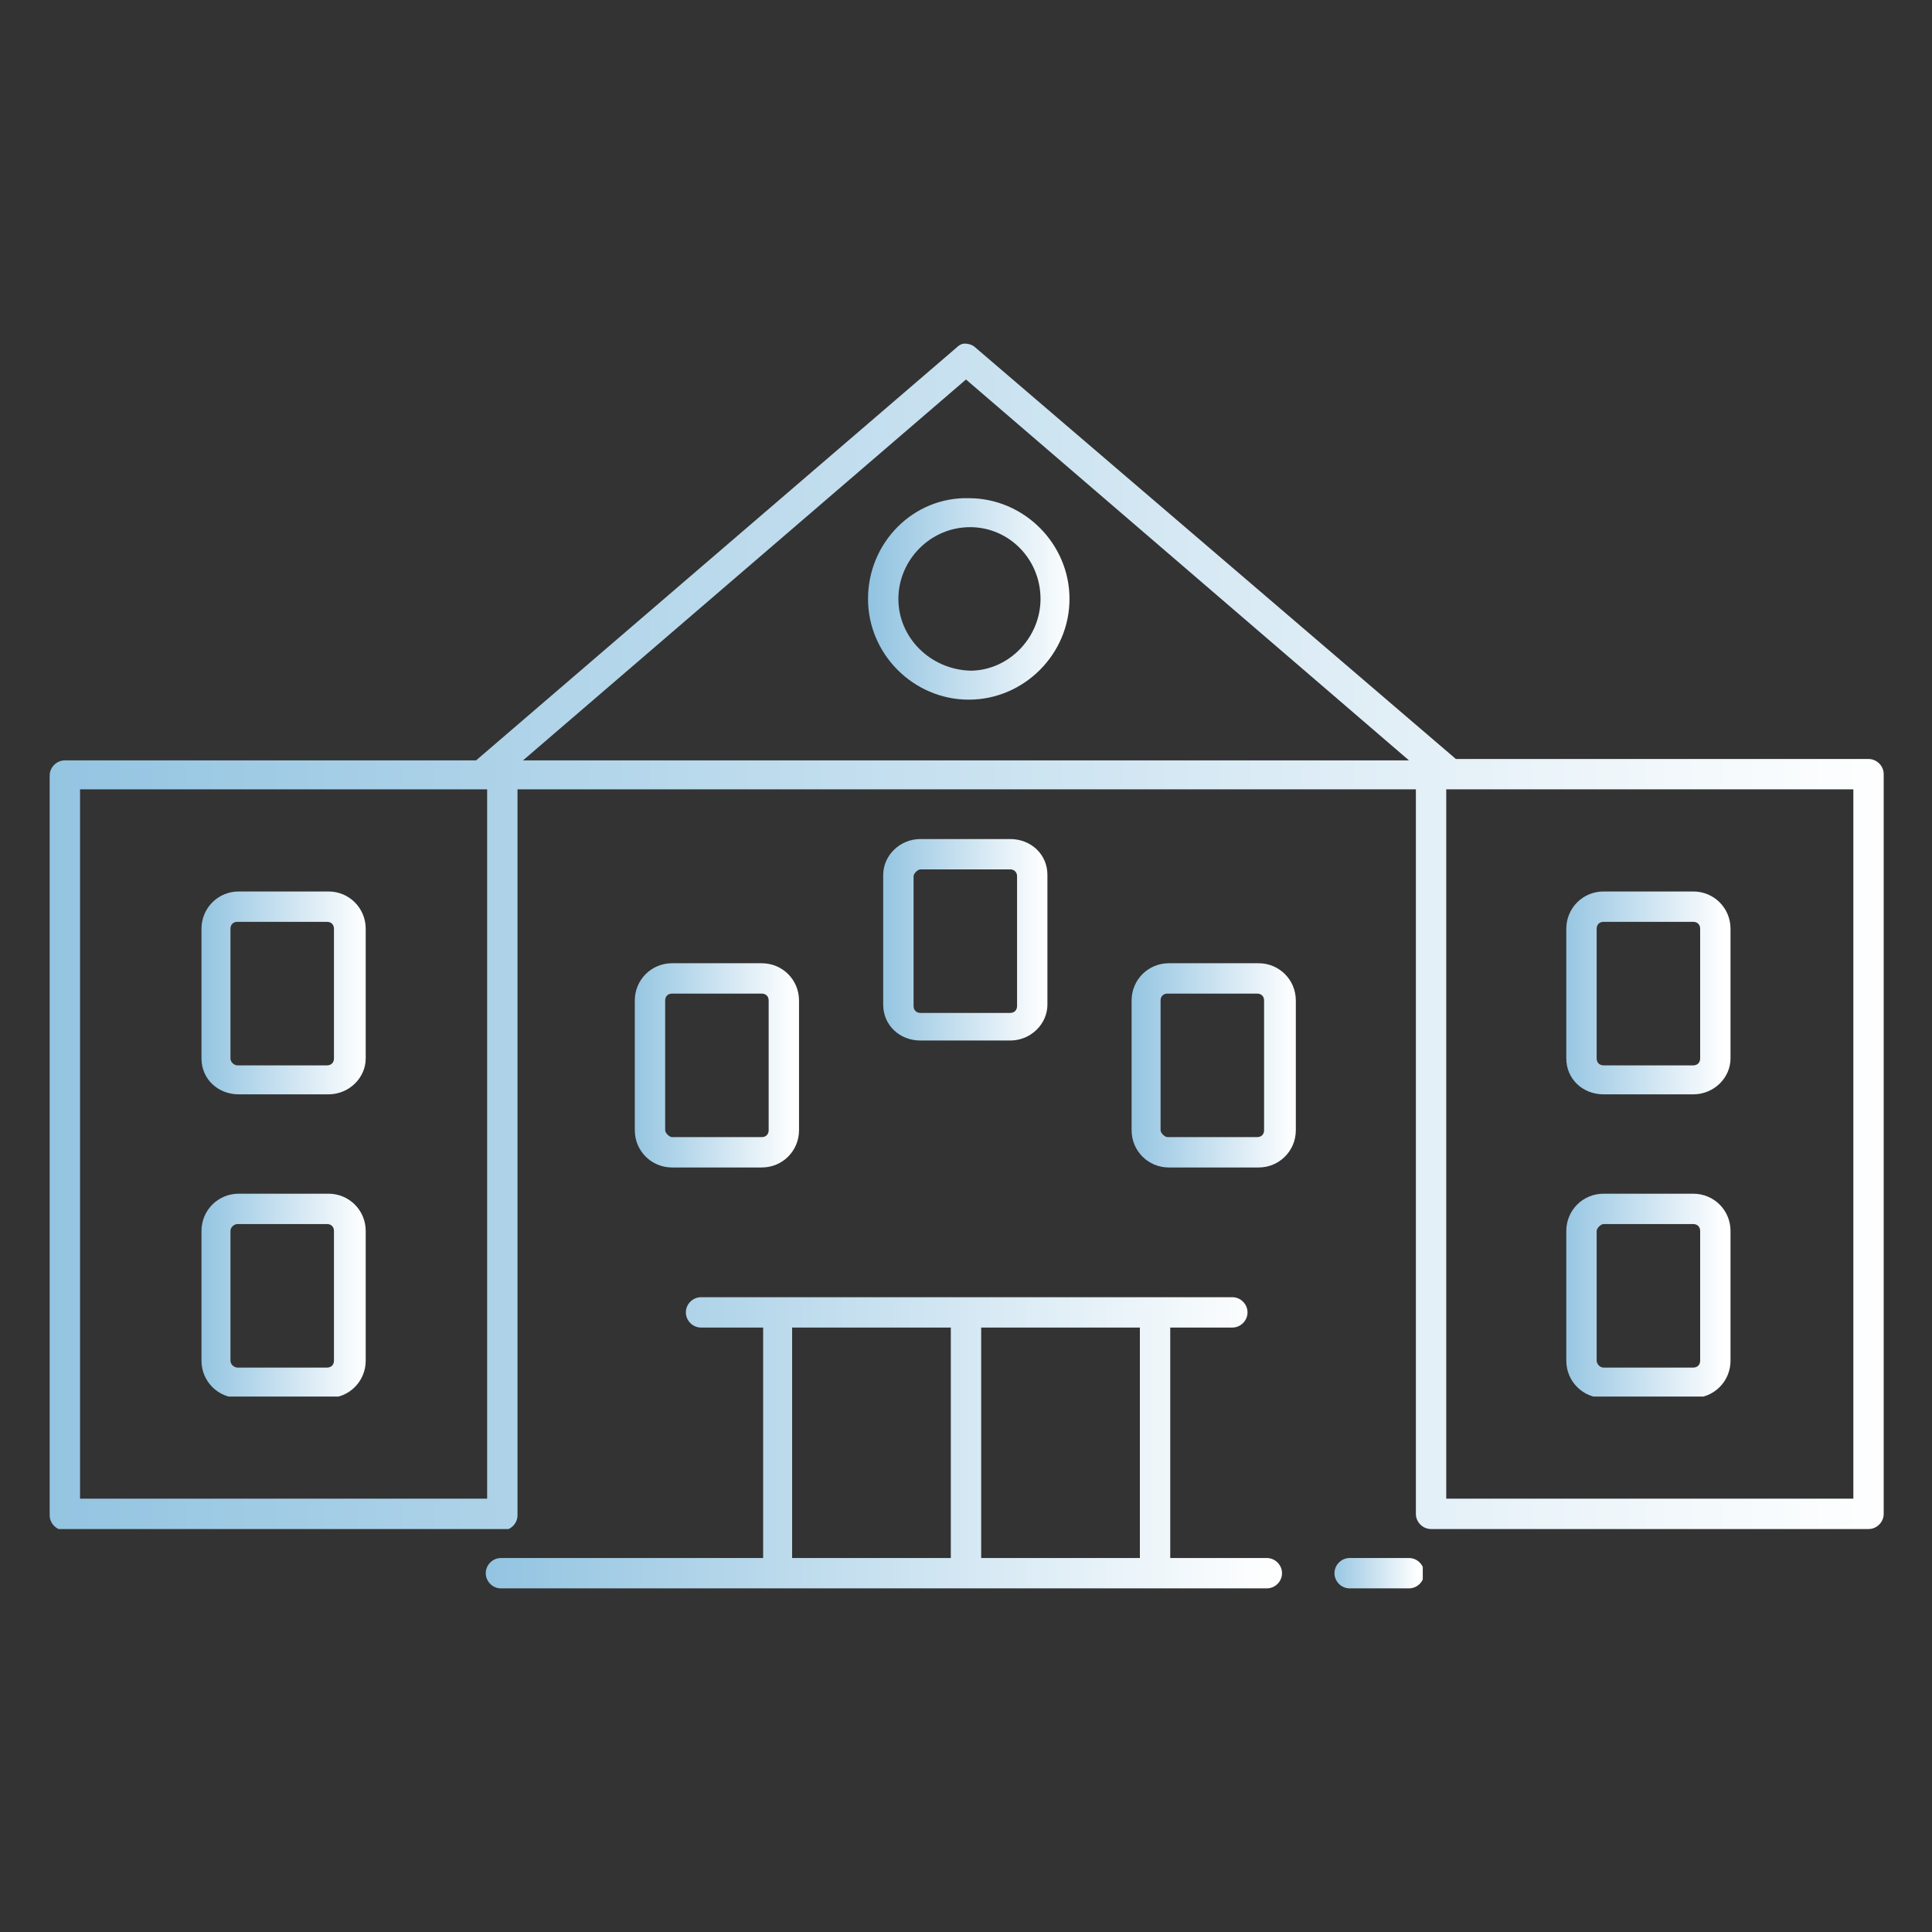 <?xml version="1.0" encoding="UTF-8"?> <!-- Generator: Adobe Illustrator 23.0.1, SVG Export Plug-In . SVG Version: 6.00 Build 0) --> <svg xmlns="http://www.w3.org/2000/svg" xmlns:xlink="http://www.w3.org/1999/xlink" version="1.1" id="Layer_1" x="0px" y="0px" viewBox="0 0 140 140" style="enable-background:new 0 0 140 140;" xml:space="preserve"><rect x="0" y="0" width="140" height="140" fill="#333333" stroke="none"/> <style type="text/css"> .st0{clip-path:url(#SVGID_2_);fill:url(#SVGID_3_);} .st1{clip-path:url(#SVGID_5_);fill:url(#SVGID_6_);} .st2{clip-path:url(#SVGID_8_);fill:url(#SVGID_9_);} .st3{clip-path:url(#SVGID_11_);fill:url(#SVGID_12_);} .st4{clip-path:url(#SVGID_14_);fill:url(#SVGID_15_);} .st5{clip-path:url(#SVGID_17_);fill:url(#SVGID_18_);} .st6{clip-path:url(#SVGID_20_);fill:url(#SVGID_21_);} .st7{clip-path:url(#SVGID_23_);fill:url(#SVGID_24_);} .st8{clip-path:url(#SVGID_26_);fill:url(#SVGID_27_);} .st9{clip-path:url(#SVGID_29_);fill:url(#SVGID_30_);} .st10{clip-path:url(#SVGID_32_);fill:url(#SVGID_33_);} </style> <g> <g> <defs> <path id="SVGID_1_" d="M65.1,43.4c0-2.8,2.3-5.2,5.2-5.2c2.8,0,5.1,2.3,5.1,5.2c0,2.8-2.3,5.2-5.1,5.2 C67.4,48.5,65.1,46.2,65.1,43.4 M62.9,43.4c0,4,3.3,7.3,7.3,7.3c4,0,7.3-3.3,7.3-7.3c0-4-3.3-7.3-7.3-7.3 C66.2,36,62.9,39.3,62.9,43.4"></path> </defs> <clipPath id="SVGID_2_"> <use xlink:href="#SVGID_1_" style="overflow:visible;"></use> </clipPath> <linearGradient id="SVGID_3_" gradientUnits="userSpaceOnUse" x1="-881.53" y1="2036.688" x2="-880.578" y2="2036.688" gradientTransform="matrix(15.41 0 0 -15.41 13647.551 31429.309)"> <stop offset="0" style="stop-color:#93C4E1"></stop> <stop offset="1" style="stop-color:#FFFFFF"></stop> </linearGradient> <rect x="62.9" y="36" class="st0" width="14.7" height="14.7"></rect> </g> <g> <defs> <path id="SVGID_4_" d="M115.7,98.6v-9.4c0-0.2,0.3-0.5,0.5-0.5h6.5c0.3,0,0.5,0.2,0.5,0.5v9.4c0,0.3-0.2,0.5-0.5,0.5h-6.5 C115.9,99.1,115.7,98.8,115.7,98.6 M116.2,86.5c-1.5,0-2.7,1.2-2.7,2.7v9.4c0,1.5,1.2,2.7,2.7,2.7h6.5c1.5,0,2.7-1.2,2.7-2.7 v-9.4c0-1.5-1.2-2.7-2.7-2.7H116.2z"></path> </defs> <clipPath id="SVGID_5_"> <use xlink:href="#SVGID_4_" style="overflow:visible;"></use> </clipPath> <linearGradient id="SVGID_6_" gradientUnits="userSpaceOnUse" x1="-879.82" y1="2036.202" x2="-878.868" y2="2036.202" gradientTransform="matrix(12.584 0 0 -12.584 11184.701 25716.393)"> <stop offset="0" style="stop-color:#93C4E1"></stop> <stop offset="1" style="stop-color:#FFFFFF"></stop> </linearGradient> <rect x="113.5" y="86.5" class="st1" width="12" height="14.7"></rect> </g> <g> <defs> <path id="SVGID_7_" d="M66.2,72.9v-9.4c0-0.2,0.3-0.5,0.5-0.5h6.5c0.3,0,0.5,0.2,0.5,0.5v9.4c0,0.3-0.2,0.5-0.5,0.5h-6.5 C66.4,73.4,66.2,73.2,66.2,72.9 M66.7,60.8c-1.5,0-2.7,1.2-2.7,2.6v9.4c0,1.5,1.2,2.6,2.7,2.6h6.5c1.5,0,2.7-1.2,2.7-2.6v-9.4 c0-1.5-1.2-2.6-2.7-2.6H66.7z"></path> </defs> <clipPath id="SVGID_8_"> <use xlink:href="#SVGID_7_" style="overflow:visible;"></use> </clipPath> <linearGradient id="SVGID_9_" gradientUnits="userSpaceOnUse" x1="-879.618" y1="2036.098" x2="-878.666" y2="2036.098" gradientTransform="matrix(12.582 0 0 -12.582 11131.184 25686.041)"> <stop offset="0" style="stop-color:#93C4E1"></stop> <stop offset="1" style="stop-color:#FFFFFF"></stop> </linearGradient> <rect x="64" y="60.8" class="st2" width="12" height="14.7"></rect> </g> <g> <defs> <path id="SVGID_10_" d="M48.2,81.9v-9.4c0-0.3,0.2-0.5,0.5-0.5h6.5c0.3,0,0.5,0.2,0.5,0.5v9.4c0,0.3-0.2,0.5-0.5,0.5h-6.5 C48.5,82.4,48.2,82.1,48.2,81.9 M48.7,69.8c-1.5,0-2.7,1.2-2.7,2.7v9.4c0,1.5,1.2,2.7,2.7,2.7h6.5c1.5,0,2.7-1.2,2.7-2.7v-9.4 c0-1.5-1.2-2.7-2.7-2.7H48.7z"></path> </defs> <clipPath id="SVGID_11_"> <use xlink:href="#SVGID_10_" style="overflow:visible;"></use> </clipPath> <linearGradient id="SVGID_12_" gradientUnits="userSpaceOnUse" x1="-879.53" y1="2036.129" x2="-878.579" y2="2036.129" gradientTransform="matrix(12.565 0 0 -12.565 11096.954 25660.229)"> <stop offset="0" style="stop-color:#93C4E1"></stop> <stop offset="1" style="stop-color:#FFFFFF"></stop> </linearGradient> <rect x="46" y="69.8" class="st3" width="12" height="14.8"></rect> </g> <g> <defs> <path id="SVGID_13_" d="M84.1,81.9v-9.4c0-0.3,0.2-0.5,0.5-0.5h6.5c0.3,0,0.5,0.2,0.5,0.5v9.4c0,0.3-0.2,0.5-0.5,0.5h-6.5 C84.4,82.4,84.1,82.1,84.1,81.9 M84.7,69.8c-1.5,0-2.7,1.2-2.7,2.7v9.4c0,1.5,1.2,2.7,2.7,2.7h6.5c1.5,0,2.7-1.2,2.7-2.7v-9.4 c0-1.5-1.2-2.7-2.7-2.7H84.7z"></path> </defs> <clipPath id="SVGID_14_"> <use xlink:href="#SVGID_13_" style="overflow:visible;"></use> </clipPath> <linearGradient id="SVGID_15_" gradientUnits="userSpaceOnUse" x1="-879.691" y1="2036.134" x2="-878.739" y2="2036.134" gradientTransform="matrix(12.582 0 0 -12.582 11150.071 25695.434)"> <stop offset="0" style="stop-color:#93C4E1"></stop> <stop offset="1" style="stop-color:#FFFFFF"></stop> </linearGradient> <rect x="82" y="69.8" class="st4" width="12" height="14.8"></rect> </g> <g> <defs> <path id="SVGID_16_" d="M16.7,76.7v-9.4c0-0.3,0.2-0.5,0.5-0.5h6.5c0.3,0,0.5,0.2,0.5,0.5v9.4c0,0.3-0.2,0.5-0.5,0.5h-6.5 C17,77.2,16.7,77,16.7,76.7 M17.3,64.6c-1.5,0-2.7,1.2-2.7,2.7v9.4c0,1.5,1.2,2.6,2.7,2.6h6.5c1.5,0,2.7-1.2,2.7-2.6v-9.4 c0-1.5-1.2-2.7-2.7-2.7H17.3z"></path> </defs> <clipPath id="SVGID_17_"> <use xlink:href="#SVGID_16_" style="overflow:visible;"></use> </clipPath> <linearGradient id="SVGID_18_" gradientUnits="userSpaceOnUse" x1="-879.42" y1="2036.114" x2="-878.468" y2="2036.114" gradientTransform="matrix(12.585 0 0 -12.585 11082.056 25696.57)"> <stop offset="0" style="stop-color:#93C4E1"></stop> <stop offset="1" style="stop-color:#FFFFFF"></stop> </linearGradient> <rect x="14.5" y="64.6" class="st5" width="12" height="14.7"></rect> </g> <g> <defs> <path id="SVGID_19_" d="M16.7,98.6v-9.4c0-0.3,0.3-0.5,0.5-0.5h6.5c0.3,0,0.5,0.2,0.5,0.5v9.4c0,0.3-0.2,0.5-0.5,0.5h-6.5 C17,99.1,16.7,98.9,16.7,98.6 M17.3,86.5c-1.5,0-2.7,1.2-2.7,2.7v9.4c0,1.5,1.2,2.7,2.7,2.7h6.5c1.5,0,2.7-1.2,2.7-2.7v-9.4 c0-1.5-1.2-2.7-2.7-2.7H17.3z"></path> </defs> <clipPath id="SVGID_20_"> <use xlink:href="#SVGID_19_" style="overflow:visible;"></use> </clipPath> <linearGradient id="SVGID_21_" gradientUnits="userSpaceOnUse" x1="-879.42" y1="2036.203" x2="-878.468" y2="2036.203" gradientTransform="matrix(12.585 0 0 -12.585 11082.056 25719.574)"> <stop offset="0" style="stop-color:#93C4E1"></stop> <stop offset="1" style="stop-color:#FFFFFF"></stop> </linearGradient> <rect x="14.5" y="86.5" class="st6" width="12" height="14.7"></rect> </g> <g> <defs> <path id="SVGID_22_" d="M5.8,57.2h29.2h0.3v51.4H5.8V57.2z M105.1,57.2h29.2v28.9v9.7v12.8h-29.5V57.2H105.1 C105,57.2,105,57.2,105.1,57.2C105,57.2,105,57.2,105.1,57.2 M70,27.5l32.1,27.6H37.9L70,27.5z M69.3,25.2L34.5,55.1H4.7 c-0.6,0-1.1,0.5-1.1,1.1v53.6c0,0.6,0.5,1.1,1.1,1.1h31.7c0.6,0,1.1-0.5,1.1-1.1V57.2h65.1v52.5c0,0.6,0.5,1.1,1.1,1.1h31.7 c0.6,0,1.1-0.5,1.1-1.1V95.8v-9.7v-30c0-0.6-0.5-1.1-1.1-1.1h-29.9L70.7,25.2c-0.2-0.2-0.5-0.3-0.8-0.3 C69.7,24.9,69.5,25,69.3,25.2"></path> </defs> <clipPath id="SVGID_23_"> <use xlink:href="#SVGID_22_" style="overflow:visible;"></use> </clipPath> <linearGradient id="SVGID_24_" gradientUnits="userSpaceOnUse" x1="-889.092" y1="2039.431" x2="-888.14" y2="2039.431" gradientTransform="matrix(139.64 0 0 -139.64 124155.922 284853.062)"> <stop offset="0" style="stop-color:#93C4E1"></stop> <stop offset="1" style="stop-color:#FFFFFF"></stop> </linearGradient> <rect x="3.6" y="24.9" class="st7" width="132.9" height="85.9"></rect> </g> <g> <defs> <path id="SVGID_25_" d="M115.7,76.7v-9.4c0-0.3,0.2-0.5,0.5-0.5h6.5c0.3,0,0.5,0.2,0.5,0.5v9.4c0,0.3-0.2,0.5-0.5,0.5h-6.5 C115.9,77.2,115.7,77,115.7,76.7 M116.2,64.6c-1.5,0-2.7,1.2-2.7,2.7v9.4c0,1.5,1.2,2.6,2.7,2.6h6.5c1.5,0,2.7-1.2,2.7-2.6v-9.4 c0-1.5-1.2-2.7-2.7-2.7H116.2z"></path> </defs> <clipPath id="SVGID_26_"> <use xlink:href="#SVGID_25_" style="overflow:visible;"></use> </clipPath> <linearGradient id="SVGID_27_" gradientUnits="userSpaceOnUse" x1="-879.82" y1="2036.113" x2="-878.868" y2="2036.113" gradientTransform="matrix(12.584 0 0 -12.584 11184.701 25693.387)"> <stop offset="0" style="stop-color:#93C4E1"></stop> <stop offset="1" style="stop-color:#FFFFFF"></stop> </linearGradient> <rect x="113.5" y="64.6" class="st8" width="12" height="14.7"></rect> </g> <g> <defs> <path id="SVGID_28_" d="M97.8,112.9c-0.6,0-1.1,0.5-1.1,1.1c0,0.6,0.5,1.1,1.1,1.1h4.3c0.6,0,1.1-0.5,1.1-1.1 c0-0.6-0.5-1.1-1.1-1.1H97.8z"></path> </defs> <clipPath id="SVGID_29_"> <use xlink:href="#SVGID_28_" style="overflow:visible;"></use> </clipPath> <linearGradient id="SVGID_30_" gradientUnits="userSpaceOnUse" x1="-870.913" y1="2033.3" x2="-869.961" y2="2033.3" gradientTransform="matrix(6.773 0 0 -6.773 5995.022 13884.649)"> <stop offset="0" style="stop-color:#93C4E1"></stop> <stop offset="1" style="stop-color:#FFFFFF"></stop> </linearGradient> <rect x="96.7" y="112.9" class="st9" width="6.4" height="2.2"></rect> </g> <g> <defs> <path id="SVGID_31_" d="M57.4,96.2h11.5v16.7H57.4V96.2z M71.1,96.2h11.5v16.7H71.1V96.2z M83.7,94H70H56.4h-5.6 c-0.6,0-1.1,0.5-1.1,1.1c0,0.6,0.5,1.1,1.1,1.1h4.5v16.7h-19c-0.6,0-1.1,0.5-1.1,1.1c0,0.6,0.5,1.1,1.1,1.1h20H70h13.7h8.1 c0.6,0,1.1-0.5,1.1-1.1c0-0.6-0.5-1.1-1.1-1.1h-7V96.2h4.5c0.6,0,1.1-0.5,1.1-1.1c0-0.6-0.5-1.1-1.1-1.1H83.7z"></path> </defs> <clipPath id="SVGID_32_"> <use xlink:href="#SVGID_31_" style="overflow:visible;"></use> </clipPath> <linearGradient id="SVGID_33_" gradientUnits="userSpaceOnUse" x1="-887.863" y1="2039.031" x2="-886.912" y2="2039.031" gradientTransform="matrix(60.607 0 0 -60.607 53846.23 123684.742)"> <stop offset="0" style="stop-color:#93C4E1"></stop> <stop offset="1" style="stop-color:#FFFFFF"></stop> </linearGradient> <rect x="35.2" y="94" class="st10" width="57.7" height="21.1"></rect> </g> </g> </svg> 